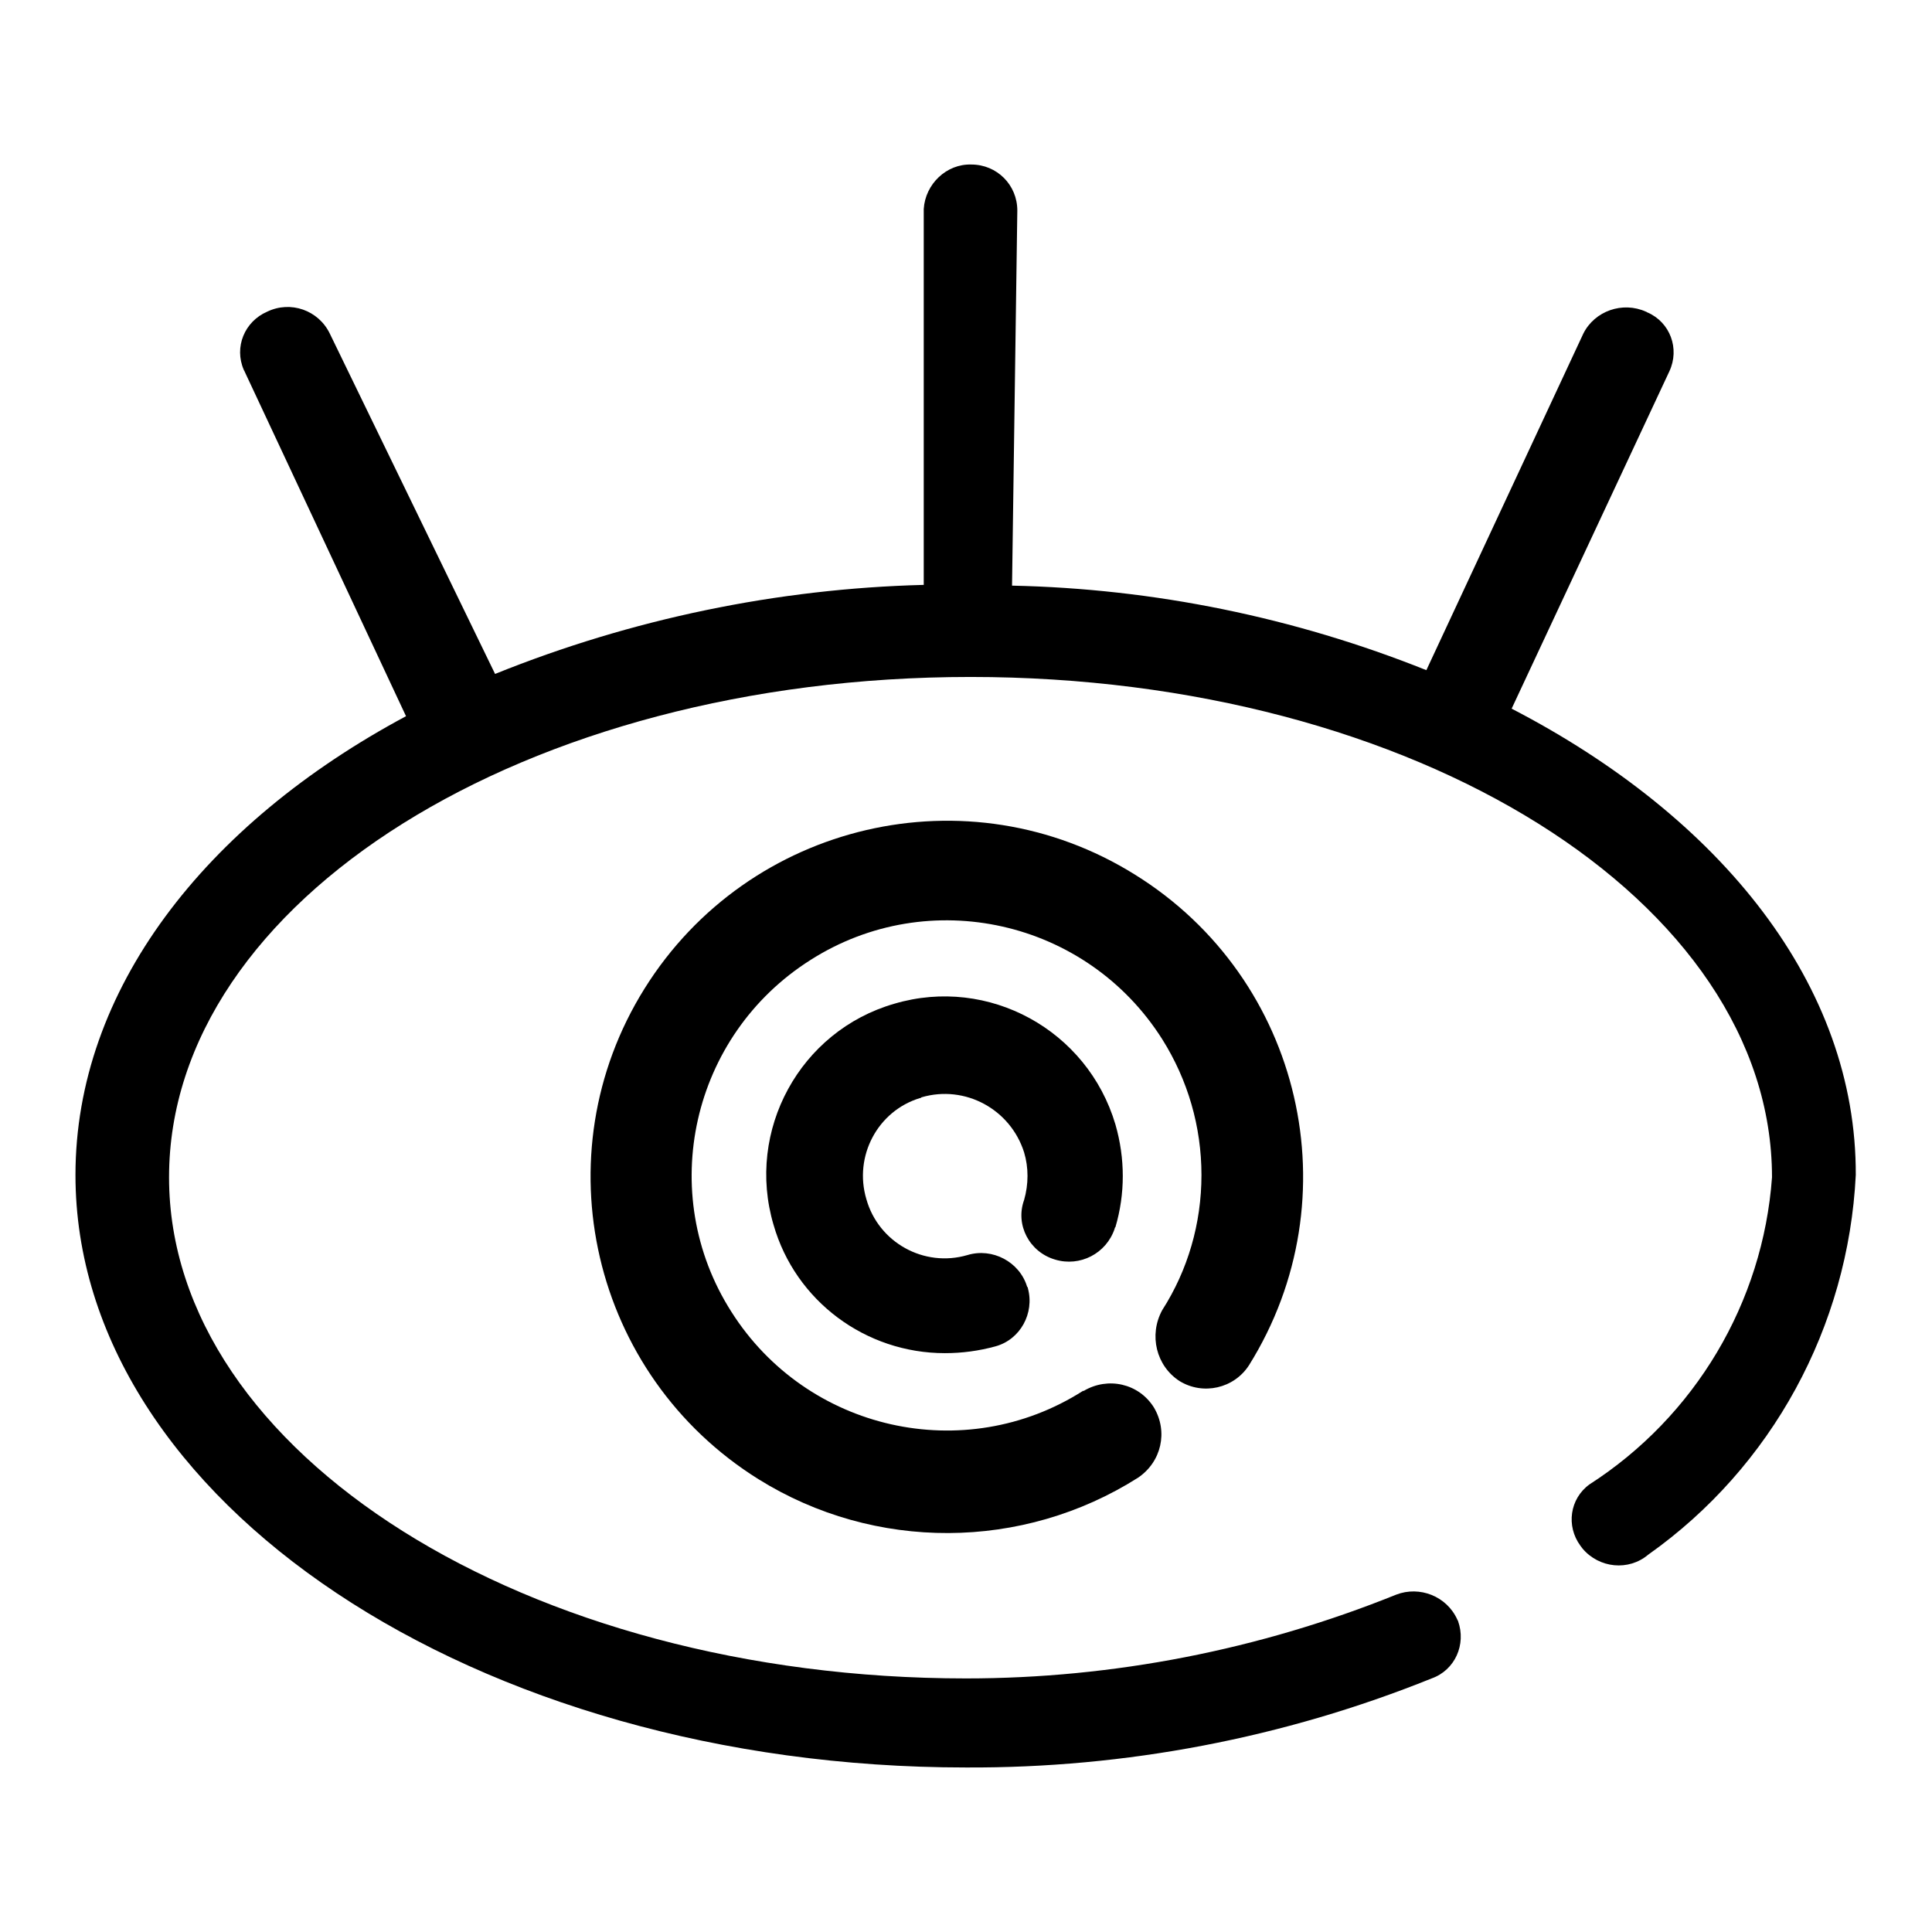 <?xml version="1.0" encoding="utf-8"?>
<!-- Svg Vector Icons : http://www.onlinewebfonts.com/icon -->
<!DOCTYPE svg PUBLIC "-//W3C//DTD SVG 1.1//EN" "http://www.w3.org/Graphics/SVG/1.1/DTD/svg11.dtd">
<svg version="1.1" xmlns="http://www.w3.org/2000/svg" xmlns:xlink="http://www.w3.org/1999/xlink" x="0px" y="0px" viewBox="0 0 256 256" enable-background="new 0 0 256 256" xml:space="preserve">
<g> <path fill="#000000" d="M200.3,93.9l20.9-44.7c1.4-3,0.1-6.5-2.9-7.8c-0.1,0-0.1-0.1-0.2-0.1c-3.1-1.4-6.8-0.1-8.3,2.9l-20.8,44.6 c-17.5-7-36.1-10.8-54.9-11.2l0.7-49.7c0-3.4-2.7-6.1-6.1-6.1c-3.3-0.1-6.1,2.6-6.3,5.9v49.8C103,78,83.7,82,65.6,89.3L43.7,44.2 c-1.5-3.1-5.2-4.4-8.3-2.9c-3,1.3-4.4,4.7-3.1,7.7c0,0.1,0.1,0.1,0.1,0.2l21.4,45.7C27.1,109.2,10,131.2,10,155.7 c0,43.1,53,78.5,118,78.5c21.1,0.1,42.1-3.9,61.7-11.8c3.1-1.1,4.6-4.5,3.5-7.6c0-0.1-0.1-0.1-0.1-0.2c-1.4-3.1-5-4.5-8.1-3.3 c-18.1,7.3-37.5,11.1-57,11.1c-58.2,0-105.6-29.9-105.6-66.4c0-36.6,47.2-66.3,106.2-66.3c59,0,106.2,29.7,106.2,66.3 c-1.2,16.6-10.2,31.7-24.2,40.7c-2.6,1.9-3.1,5.5-1.2,8.1c0.1,0.1,0.2,0.3,0.3,0.4c2.2,2.6,6.1,3,8.7,0.8 c16.4-11.6,26.5-30.2,27.5-50.3C246,130.6,228.1,108.3,200.3,93.9z"/> <path fill="#000000" d="M156.3,183c3.1,1.9,7.2,1,9.2-2.1c13.8-22.1,7.1-51.2-15.1-65c-22.1-13.8-51.2-7-65,15.1 c-13.8,22.1-7,51.2,15.1,65c15.4,9.6,35,9.5,50.3-0.2c3.1-2.1,4-6.1,2.1-9.3c-2-3.2-6.1-4.1-9.3-2.2c0,0,0,0-0.1,0 c-15.7,10-36.6,5.3-46.6-10.5c-10-15.7-5.3-36.6,10.5-46.6c15.7-10,36.6-5.3,46.6,10.5c3.4,5.4,5.2,11.6,5.2,18 c0,6.4-1.8,12.6-5.2,17.9C152.2,176.9,153.2,181,156.3,183L156.3,183z"/> <path fill="#000000" d="M139.8,166.9c3.3,1,6.8-0.8,7.9-4.1c0-0.1,0-0.1,0.1-0.2c1.3-4.4,1.3-9.1,0-13.6 c-3.7-12.5-16.8-19.7-29.3-16c-12.5,3.6-19.7,16.8-16,29.3c2.9,10.1,12.2,17,22.7,17c2.3,0,4.5-0.3,6.7-0.9 c3.3-0.9,5.2-4.4,4.3-7.7c0-0.1,0-0.1-0.1-0.2c-1-3.3-4.6-5.2-7.9-4.2c-5.8,1.7-11.8-1.7-13.4-7.4c0,0,0,0,0,0 c-1.7-5.7,1.5-11.7,7.1-13.4c0.1,0,0.1,0,0.2-0.1c5.8-1.7,11.8,1.6,13.6,7.3c0.6,2,0.6,4.2,0,6.3 C134.5,162.3,136.4,165.9,139.8,166.9C139.7,166.9,139.8,166.9,139.8,166.9z"/></g>
</svg>